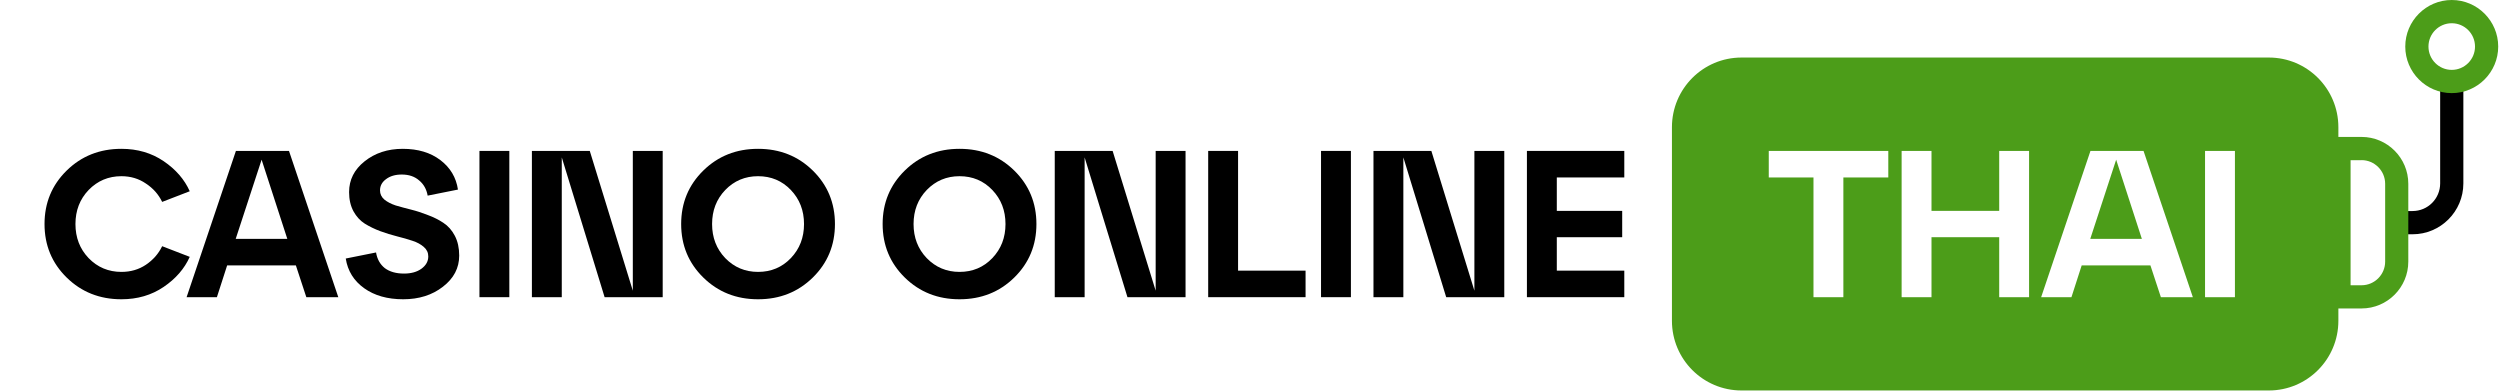 <svg width="1632" height="255" viewBox="0 0 1632 255" fill="none" xmlns="http://www.w3.org/2000/svg">
<path d="M1564.58 152.934H1574.94C1593.21 152.934 1608.08 138.031 1608.08 119.73V53.19H1592.94V119.73C1592.94 129.683 1584.88 137.763 1574.94 137.763H1564.58V152.934Z" fill="black"/>
<path d="M1519.35 201.359H1541.62C1558.44 201.359 1572.14 187.633 1572.14 170.778V119.97C1572.14 103.087 1558.44 89.388 1541.62 89.388H1519.35V201.386V201.359ZM1541.62 104.532C1550.11 104.532 1557.03 111.461 1557.03 119.97V170.778C1557.03 179.286 1550.11 186.215 1541.62 186.215H1534.46V104.559H1541.62V104.532Z" fill="#4C9D19"/>
<path fill-rule="evenodd" clip-rule="evenodd" d="M1481.13 37.564H1136.84C1111.76 37.564 1091.44 57.925 1091.44 83.048V209.413C1091.44 234.536 1111.76 254.897 1136.84 254.897H1481.13C1506.17 254.897 1526.49 234.536 1526.49 209.413V83.048C1526.49 57.925 1506.17 37.564 1481.13 37.564ZM1183.84 194H1203.35V115.842H1232.68V98.519H1154.65V115.842H1183.84V194ZM1241.38 194H1260.88V154.853H1305.08V194H1324.58V98.519H1305.08V137.666H1260.88V98.519H1241.38V194ZM1410.62 194H1431.49L1399.3 98.519H1364.65L1332.46 194H1352.24L1358.92 173.267H1403.8L1410.62 194ZM1364.52 155.944L1381.43 104.248L1398.21 155.944H1364.52ZM1439.45 194H1458.96V98.519H1439.45V194Z" fill="#4C9D19"/>
<path d="M1600.5 60.788C1617.21 60.788 1630.83 47.143 1630.83 30.394C1630.83 13.645 1617.21 0 1600.5 0C1583.78 0 1570.16 13.645 1570.16 30.394C1570.16 47.143 1583.78 60.788 1600.5 60.788ZM1600.5 15.17C1608.88 15.17 1615.69 21.993 1615.69 30.394C1615.69 38.795 1608.88 45.618 1600.5 45.618C1592.11 45.618 1585.3 38.795 1585.3 30.394C1585.3 21.993 1592.11 15.17 1600.5 15.17Z" fill="#4C9D19"/>
<path d="M43.524 181.178C33.885 171.721 29.065 160.082 29.065 146.26C29.065 132.438 33.885 120.798 43.524 111.341C53.163 101.884 65.075 97.155 79.261 97.155C89.719 97.155 98.903 99.838 106.814 105.203C114.725 110.568 120.409 117.115 123.864 124.845L105.859 131.801C103.495 126.891 99.948 122.89 95.22 119.798C90.582 116.615 85.263 115.024 79.261 115.024C70.804 115.024 63.666 118.025 57.846 124.026C52.117 130.028 49.253 137.439 49.253 146.26C49.253 155.08 52.117 162.491 57.846 168.493C63.666 174.495 70.804 177.496 79.261 177.496C85.263 177.496 90.582 175.95 95.22 172.858C99.948 169.675 103.495 165.629 105.859 160.718L123.864 167.675C120.409 175.404 114.725 181.951 106.814 187.316C98.903 192.682 89.719 195.364 79.261 195.364C65.075 195.364 53.163 190.636 43.524 181.178Z" fill="black"/>
<path d="M220.84 194H199.971L193.151 173.267H148.275L141.591 194H121.813L154.004 98.519H188.649L220.84 194ZM170.781 104.248L153.867 155.944H187.558L170.781 104.248Z" fill="black"/>
<path d="M225.704 168.766L245.482 164.81C246.209 169.175 248.119 172.585 251.211 175.04C254.393 177.405 258.576 178.587 263.76 178.587C268.397 178.587 272.171 177.541 275.081 175.45C278.082 173.267 279.582 170.585 279.582 167.402C279.582 164.947 278.627 162.901 276.718 161.264C274.808 159.536 272.307 158.172 269.216 157.172C266.215 156.171 262.896 155.217 259.258 154.307C255.621 153.398 251.938 152.261 248.21 150.897C244.572 149.533 241.208 147.896 238.116 145.987C235.115 144.077 232.66 141.395 230.75 137.939C228.841 134.393 227.886 130.21 227.886 125.39C227.886 117.388 231.251 110.704 237.98 105.339C244.8 99.883 253.12 97.155 262.941 97.155C272.853 97.155 281.037 99.611 287.493 104.521C293.95 109.431 297.769 115.842 298.951 123.753L279.173 127.709C278.445 123.526 276.581 120.207 273.58 117.752C270.671 115.206 266.897 113.933 262.259 113.933C258.076 113.933 254.666 114.933 252.029 116.933C249.392 118.843 248.073 121.298 248.073 124.299C248.073 126.663 249.028 128.664 250.938 130.301C252.847 131.847 255.303 133.12 258.303 134.12C261.395 135.029 264.76 135.939 268.397 136.848C272.035 137.757 275.672 138.939 279.309 140.394C283.038 141.758 286.402 143.441 289.403 145.441C292.495 147.442 294.995 150.261 296.905 153.898C298.815 157.536 299.769 161.855 299.769 166.856C299.769 174.949 296.223 181.724 289.13 187.18C282.128 192.636 273.489 195.364 263.214 195.364C252.938 195.364 244.436 192.954 237.707 188.135C230.978 183.315 226.977 176.859 225.704 168.766Z" fill="black"/>
<path d="M332.493 194H312.988V98.519H332.493V194Z" fill="black"/>
<path d="M413.103 189.772V98.519H432.608V194H394.689L366.726 102.748V194H347.221V98.519H385.004L413.103 189.772Z" fill="black"/>
<path d="M459.121 181.178C449.482 171.721 444.663 160.082 444.663 146.26C444.663 132.438 449.482 120.798 459.121 111.341C468.76 101.884 480.672 97.155 494.858 97.155C509.044 97.155 520.956 101.884 530.595 111.341C540.234 120.798 545.054 132.438 545.054 146.26C545.054 160.082 540.234 171.721 530.595 181.178C520.956 190.636 509.044 195.364 494.858 195.364C480.672 195.364 468.76 190.636 459.121 181.178ZM473.443 124.026C467.714 130.028 464.85 137.439 464.85 146.26C464.85 155.08 467.714 162.491 473.443 168.493C479.263 174.495 486.401 177.496 494.858 177.496C503.406 177.496 510.544 174.495 516.273 168.493C522.002 162.491 524.866 155.08 524.866 146.26C524.866 137.439 522.002 130.028 516.273 124.026C510.544 118.025 503.406 115.024 494.858 115.024C486.401 115.024 479.263 118.025 473.443 124.026Z" fill="black"/>
<path d="M590.642 181.178C581.003 171.721 576.183 160.082 576.183 146.26C576.183 132.438 581.003 120.798 590.642 111.341C600.281 101.884 612.193 97.155 626.379 97.155C640.565 97.155 652.477 101.884 662.116 111.341C671.755 120.798 676.575 132.438 676.575 146.26C676.575 160.082 671.755 171.721 662.116 181.178C652.477 190.636 640.565 195.364 626.379 195.364C612.193 195.364 600.281 190.636 590.642 181.178ZM604.964 124.026C599.235 130.028 596.371 137.439 596.371 146.26C596.371 155.08 599.235 162.491 604.964 168.493C610.784 174.495 617.922 177.496 626.379 177.496C634.927 177.496 642.065 174.495 647.794 168.493C653.523 162.491 656.387 155.08 656.387 146.26C656.387 137.439 653.523 130.028 647.794 124.026C642.065 118.025 634.927 115.024 626.379 115.024C617.922 115.024 610.784 118.025 604.964 124.026Z" fill="black"/>
<path d="M754.42 189.772V98.519H773.926V194H736.006L708.044 102.748V194H688.538V98.519H726.322L754.42 189.772Z" fill="black"/>
<path d="M852.271 194H788.708V98.519H808.213V176.677H852.271V194Z" fill="black"/>
<path d="M881.875 194H862.37V98.519H881.875V194Z" fill="black"/>
<path d="M962.485 189.772V98.519H981.991V194H944.071L916.109 102.748V194H896.603V98.519H934.387L962.485 189.772Z" fill="black"/>
<path d="M1060.34 194H996.773V98.519H1060.34V115.842H1016.28V137.666H1058.97V154.853H1016.28V176.677H1060.34V194Z" fill="black"/>
</svg>
